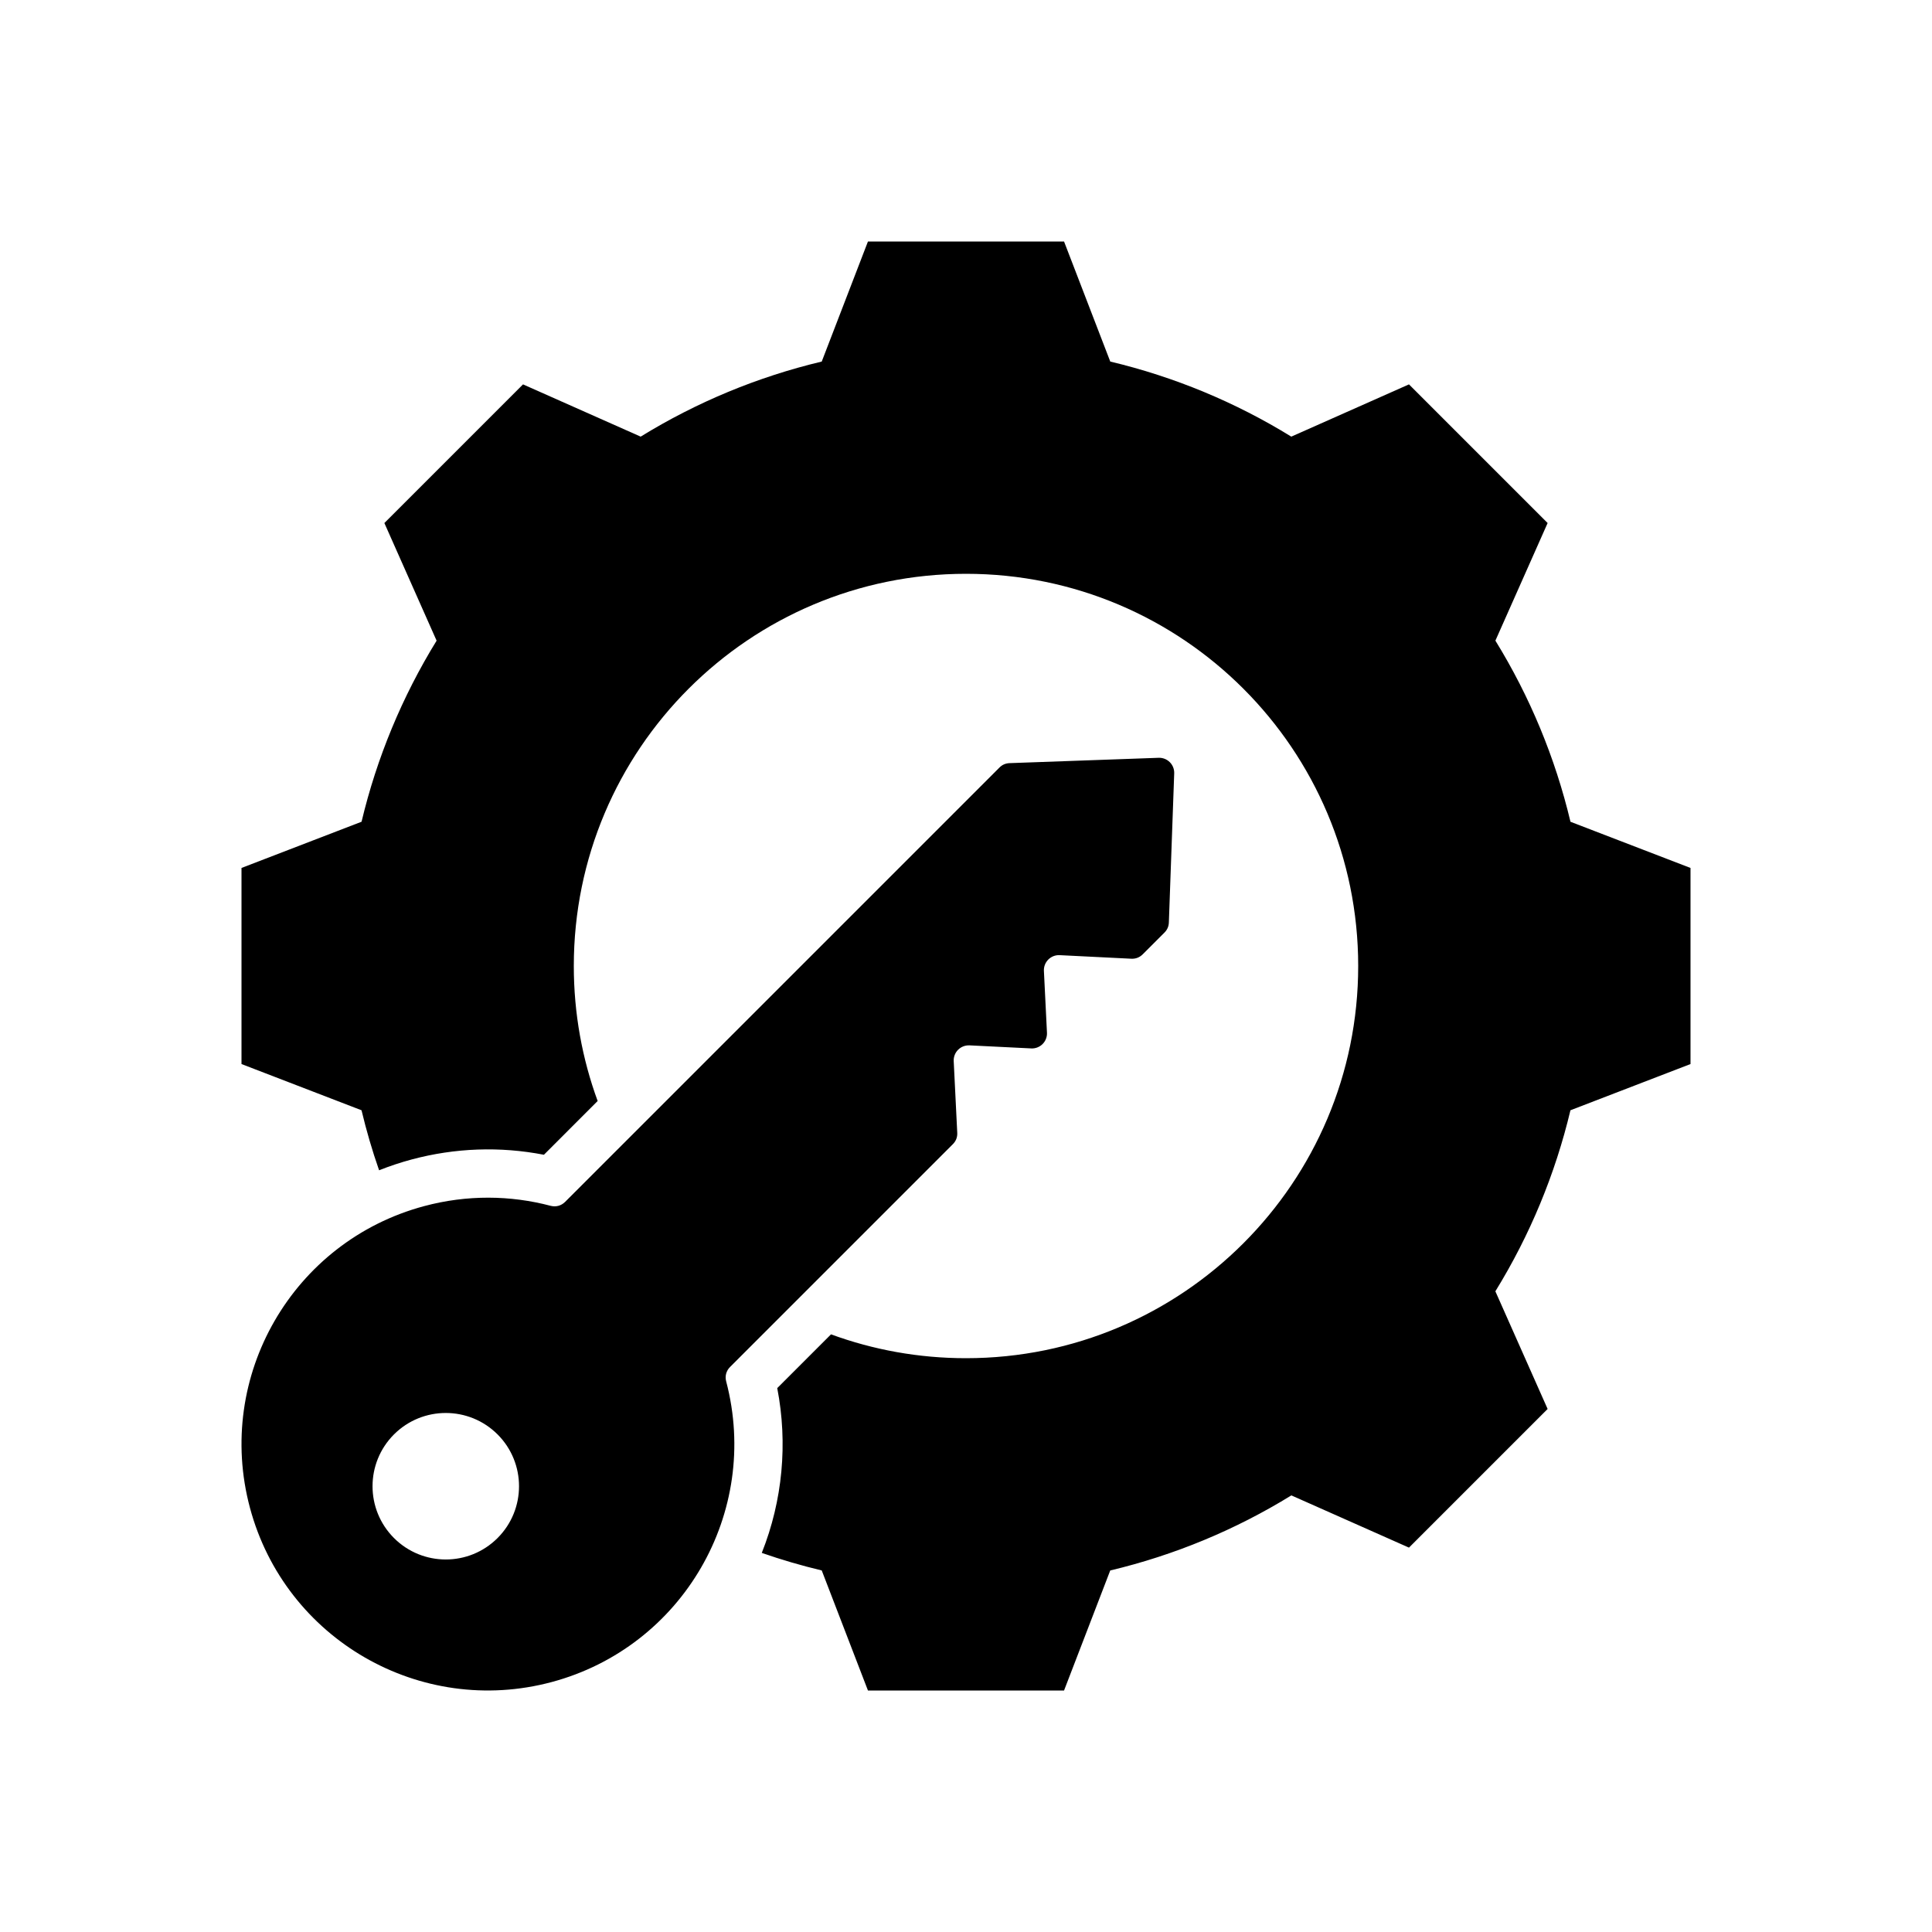<svg width="64" height="64" viewBox="0 0 64 64" fill="none" xmlns="http://www.w3.org/2000/svg">
<path fill-rule="evenodd" clip-rule="evenodd" d="M56 28.752V35.248L52.023 36.779C51.518 38.898 50.679 40.922 49.536 42.776L51.267 46.674L46.674 51.267L42.778 49.537C40.923 50.68 38.898 51.519 36.778 52.024L35.248 56H28.752L27.221 52.023C26.55 51.863 25.887 51.669 25.235 51.442C25.925 49.709 26.102 47.814 25.747 45.983L27.528 44.202C28.922 44.713 30.428 44.992 32 44.992C39.176 44.992 44.992 39.176 44.992 32C44.992 24.824 39.176 19.008 32 19.008C24.824 19.008 19.008 24.824 19.008 32C19.008 33.572 19.287 35.078 19.798 36.472L18.018 38.253C16.566 37.971 15.073 38.024 13.637 38.409C13.27 38.507 12.91 38.627 12.558 38.767C12.33 38.115 12.136 37.451 11.976 36.779L8 35.248V28.752L11.977 27.221C12.482 25.102 13.321 23.078 14.463 21.223L12.733 17.326L17.326 12.733L21.223 14.464C23.078 13.321 25.102 12.482 27.221 11.977L28.752 8H35.248L36.779 11.977C38.898 12.482 40.922 13.321 42.776 14.464L46.674 12.733L51.267 17.326L49.537 21.222C50.68 23.077 51.519 25.102 52.024 27.222L56 28.752ZM24.056 45.762C25.198 50.104 22.616 54.557 18.275 55.72C13.922 56.886 9.447 54.303 8.28 49.949C7.114 45.596 9.697 41.121 14.051 39.954C15.474 39.573 16.91 39.593 18.239 39.944C18.416 39.99 18.59 39.943 18.72 39.814L33.108 25.426C33.2 25.333 33.312 25.285 33.443 25.28L38.38 25.103C38.448 25.1 38.517 25.112 38.581 25.137C38.645 25.162 38.703 25.2 38.752 25.249C38.8 25.297 38.838 25.355 38.863 25.419C38.888 25.483 38.9 25.552 38.897 25.621L38.72 30.557C38.716 30.688 38.667 30.8 38.574 30.893L37.854 31.613C37.751 31.716 37.622 31.766 37.476 31.759L35.105 31.641C35.035 31.637 34.966 31.648 34.9 31.673C34.835 31.698 34.776 31.737 34.726 31.786C34.677 31.836 34.638 31.895 34.613 31.96C34.588 32.026 34.577 32.096 34.581 32.165L34.682 34.206C34.686 34.276 34.675 34.346 34.65 34.411C34.625 34.477 34.586 34.536 34.537 34.585C34.487 34.635 34.428 34.673 34.363 34.698C34.298 34.723 34.228 34.734 34.158 34.73L32.117 34.629C32.047 34.626 31.977 34.637 31.912 34.662C31.847 34.687 31.788 34.725 31.738 34.775C31.689 34.824 31.65 34.883 31.625 34.949C31.6 35.014 31.589 35.084 31.593 35.153L31.71 37.524C31.718 37.67 31.668 37.799 31.564 37.903L24.186 45.281C24.056 45.41 24.009 45.585 24.056 45.762ZM16.483 47.517C15.535 46.57 13.999 46.57 13.051 47.517C12.104 48.465 12.104 50.001 13.051 50.949C13.999 51.897 15.535 51.897 16.483 50.949C17.43 50.001 17.43 48.465 16.483 47.517Z" fill="black"/>
</svg>
